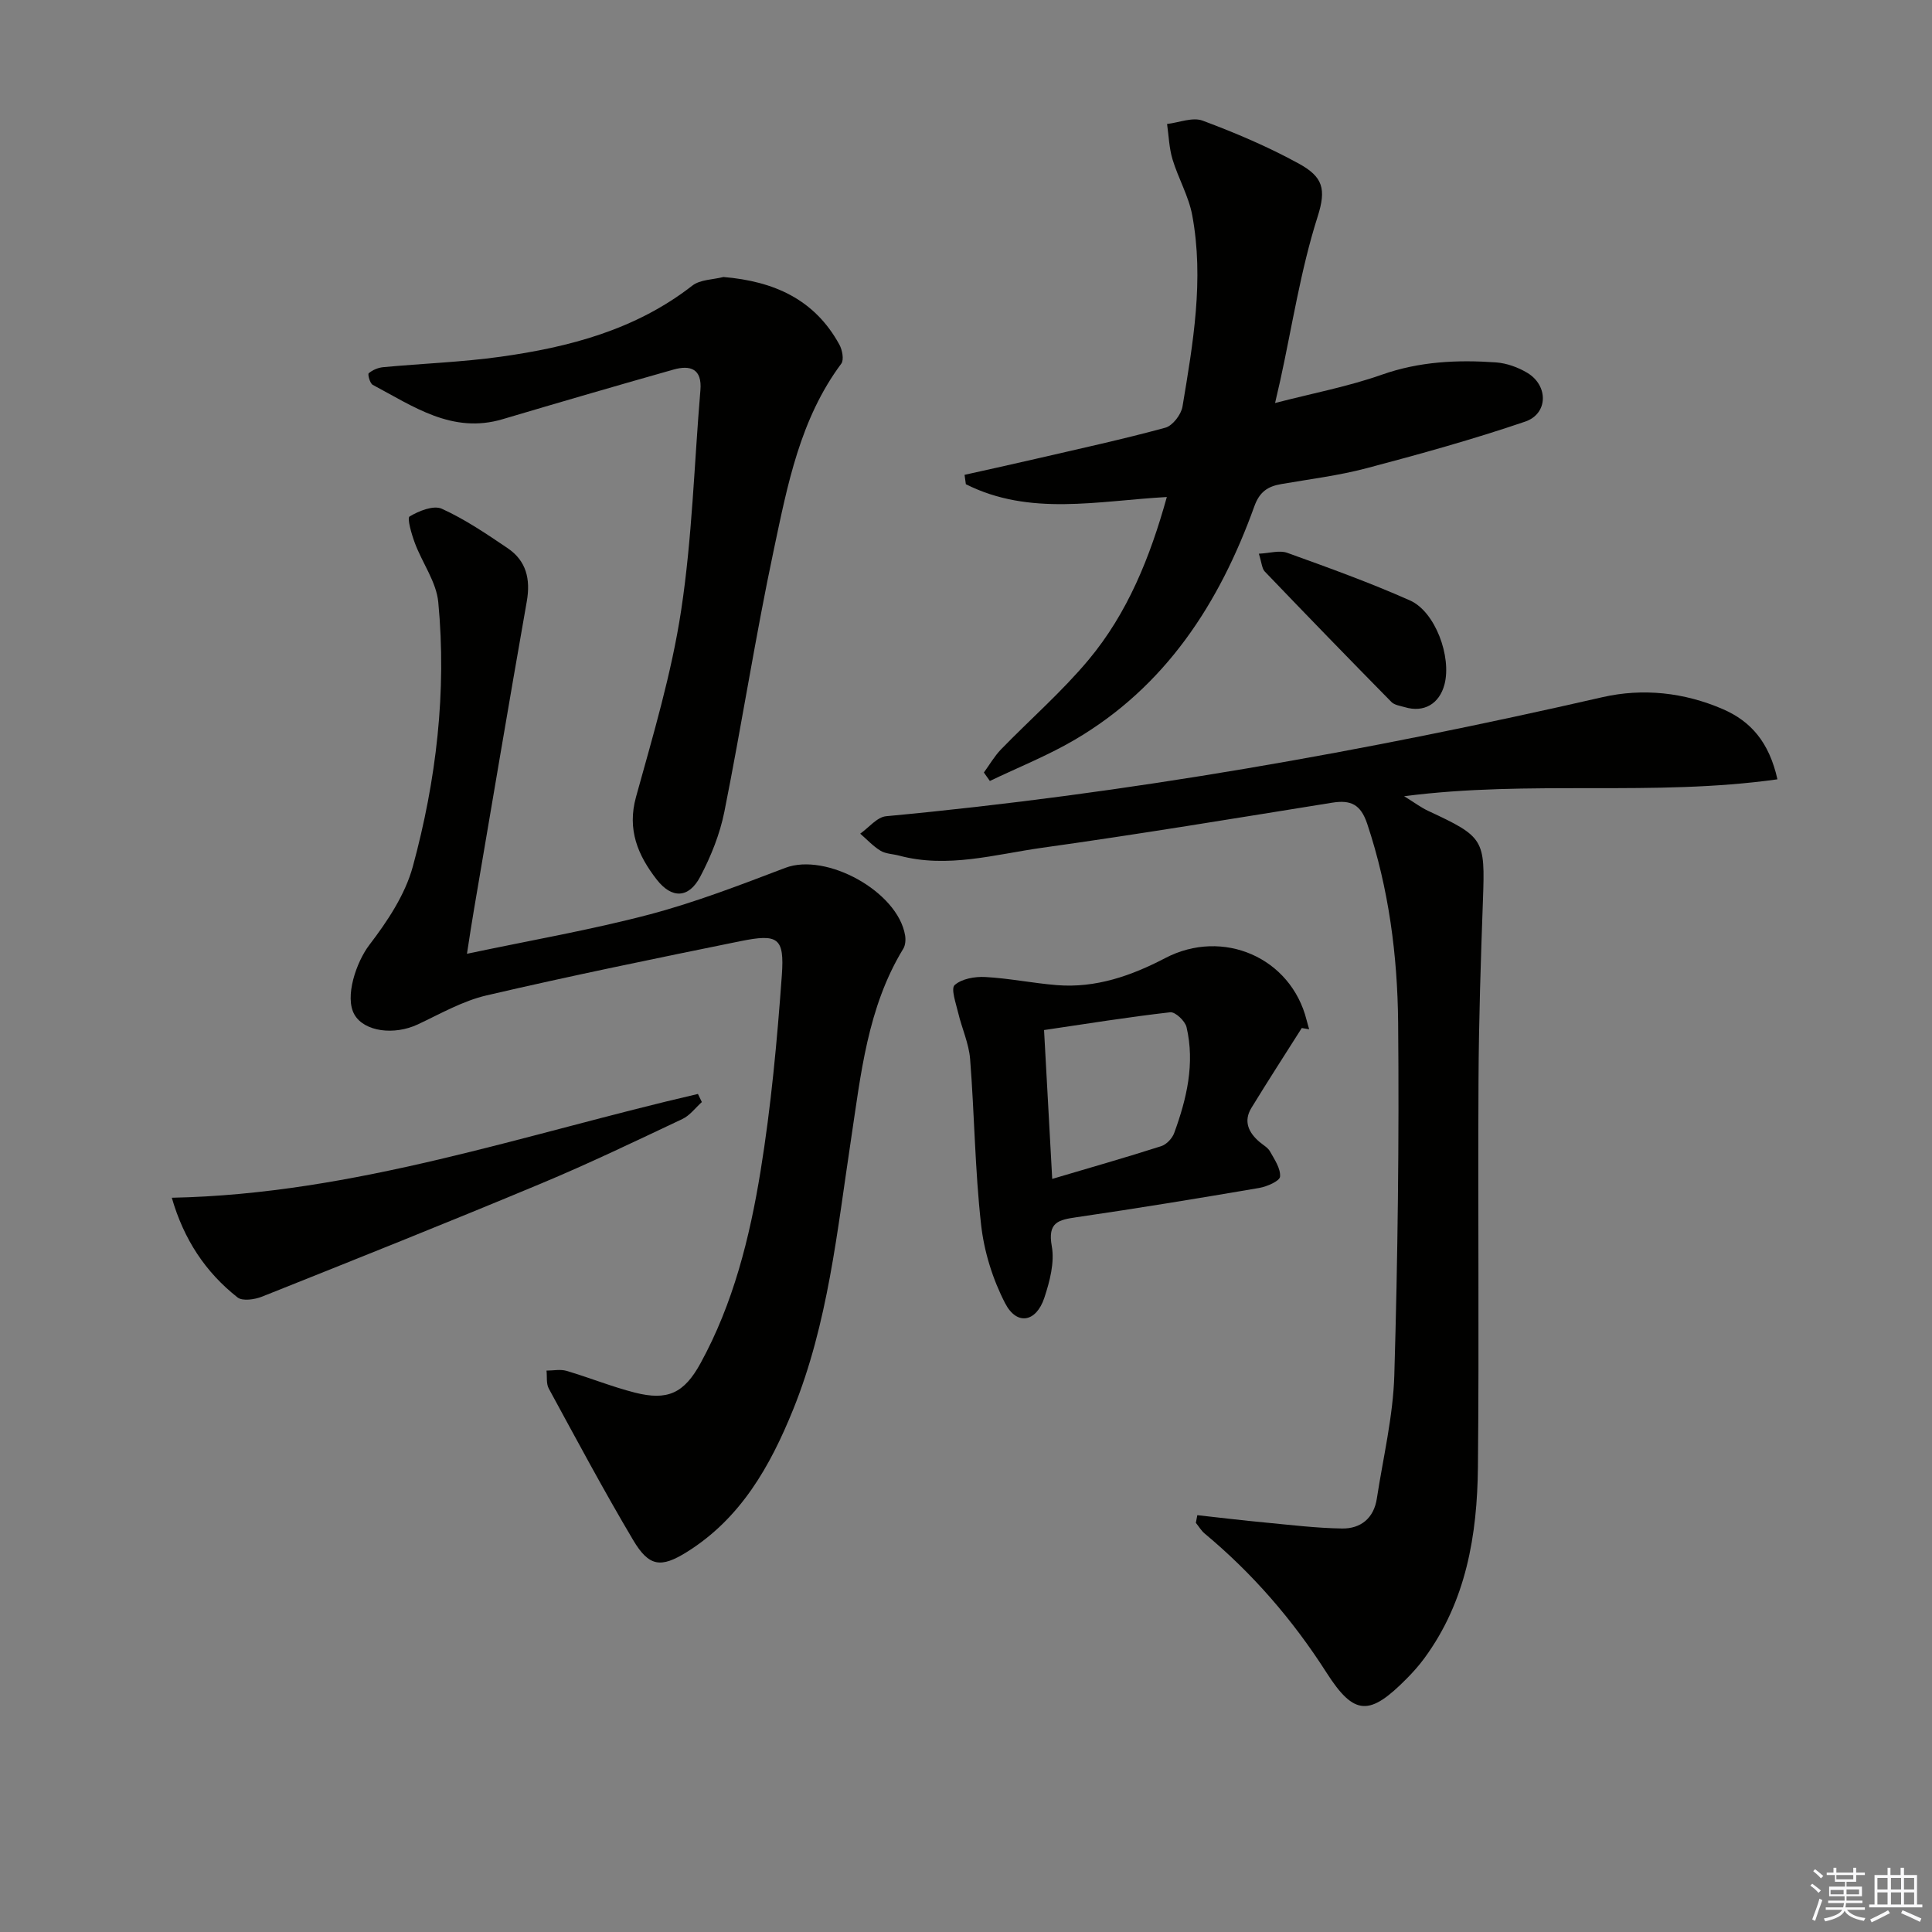 <svg enable-background="new 0 0 400 400" viewBox="0 0 400 400" xmlns="http://www.w3.org/2000/svg"><rect x="0" y="0" width="400" height="400" fill="#808080" stroke="none"/><g fill="#010100"><path d="m368 161.35c-25.76 3.61-51.13.11-77.29 3.5 2.12 1.3 3.47 2.33 4.97 3.03 11.59 5.4 11.8 5.87 11.35 18.41-.45 12.47-.86 24.95-.92 37.42-.14 26.66.14 53.33-.12 79.99-.14 14.12-2.43 27.86-11.13 39.67-1.08 1.47-2.31 2.84-3.59 4.14-7.67 7.76-10.85 7.84-16.63-1.21-6.99-10.93-15.29-20.52-25.22-28.79-.72-.6-1.22-1.48-1.83-2.22.1-.53.2-1.06.3-1.59 4.71.52 9.41 1.09 14.12 1.53 5.27.5 10.55 1.15 15.84 1.23 3.88.06 6.59-2.14 7.21-6.2 1.31-8.52 3.37-17.03 3.62-25.58.71-24.29 1.01-48.61.79-72.91-.13-13.95-1.93-27.8-6.4-41.2-1.35-4.05-3.42-5-7.27-4.38-19.99 3.21-39.98 6.53-60.03 9.33-9.79 1.37-19.59 4.32-29.64 1.62-1.28-.34-2.74-.35-3.82-1-1.55-.94-2.82-2.34-4.21-3.54 1.78-1.25 3.48-3.43 5.36-3.61 50.02-4.67 99.34-13.44 148.28-24.64 8.39-1.92 16.93-1 24.96 2.47 5.81 2.52 9.58 6.85 11.3 14.53z"/><path d="m96.68 197.47c13.19-2.79 25.59-4.93 37.71-8.12 9.59-2.53 18.91-6.14 28.2-9.67 8.46-3.22 23.29 4.89 24.8 13.98.15.89.07 2.04-.38 2.77-7.42 12.16-8.78 26.02-10.83 39.58-2.86 18.88-4.73 37.93-11.98 55.85-4.76 11.75-10.86 22.52-22 29.47-5.37 3.35-7.83 3.05-11.11-2.47-6.11-10.29-11.75-20.86-17.47-31.37-.56-1.02-.33-2.47-.47-3.72 1.38 0 2.86-.32 4.13.05 4.76 1.4 9.38 3.29 14.18 4.51 6.75 1.71 10.17.14 13.58-6.09 6.79-12.4 10.18-25.99 12.42-39.74 2.18-13.41 3.43-27 4.41-40.56.56-7.84-.78-8.66-8.63-7.07-17.54 3.57-35.09 7.16-52.52 11.22-4.93 1.15-9.54 3.8-14.19 5.99-4.94 2.32-11.09 1.51-13.13-1.99-2.14-3.67.4-10.96 3.06-14.44 3.74-4.89 7.42-10.41 9.01-16.24 4.86-17.87 7.03-36.22 5.27-54.74-.4-4.19-3.3-8.1-4.84-12.22-.68-1.82-1.66-5.18-1.1-5.52 1.92-1.15 4.95-2.37 6.67-1.6 4.8 2.18 9.25 5.2 13.64 8.17 3.85 2.61 4.76 6.4 3.96 10.99-3.74 21.24-7.31 42.52-10.93 63.78-.46 2.62-.84 5.24-1.46 9.2z"/><path d="m203.7 159.94c1.17-1.6 2.18-3.37 3.55-4.79 6.02-6.2 12.59-11.92 18.11-18.52 8.08-9.67 12.74-21.21 16.22-33.73-14.32.8-28.4 4.01-41.61-2.65-.09-.65-.18-1.29-.27-1.94 5-1.12 10.01-2.21 15-3.37 8.88-2.06 17.79-3.99 26.57-6.39 1.51-.41 3.27-2.71 3.55-4.36 2.19-13.12 4.49-26.31 2.02-39.62-.74-3.97-2.9-7.66-4.08-11.57-.71-2.35-.78-4.88-1.13-7.33 2.48-.29 5.29-1.47 7.37-.69 6.81 2.54 13.56 5.41 19.92 8.9 5 2.75 5.7 5.26 3.88 10.98-3.51 11-5.25 22.56-7.73 33.88-.27 1.23-.57 2.46-1.08 4.7 7.87-2.04 15.18-3.42 22.12-5.87 7.77-2.74 15.62-3.1 23.61-2.54 2.22.16 4.57 1.01 6.49 2.16 4.39 2.63 4.34 8.47-.44 10.1-10.8 3.68-21.83 6.74-32.88 9.66-5.76 1.52-11.73 2.25-17.61 3.27-2.79.48-4.5 1.58-5.59 4.63-7.23 20.07-18.37 37.31-37.26 48.36-5.58 3.26-11.64 5.68-17.49 8.48-.4-.59-.82-1.17-1.24-1.75z"/><path d="m149.78 57.35c10.43.88 18.87 4.6 24.01 14.01.6 1.09.98 3.13.39 3.93-8.53 11.46-11.13 25.11-13.97 38.52-3.82 18-6.63 36.21-10.24 54.26-.93 4.64-2.78 9.25-5 13.45-2.37 4.5-5.9 4.6-9.03.55-3.86-4.98-6.14-10.28-4.26-17.07 3.53-12.76 7.36-25.56 9.34-38.6 2.29-15.05 2.71-30.39 3.99-45.6.38-4.45-2.08-5.27-5.58-4.28-11.81 3.34-23.6 6.78-35.37 10.27-10.43 3.1-18.49-2.66-26.89-7.11-.58-.31-1.08-2.19-.83-2.4.79-.68 1.94-1.16 3-1.26 8.1-.76 16.25-1.04 24.29-2.16 14.25-1.99 27.98-5.59 39.7-14.72 1.64-1.28 4.28-1.23 6.45-1.79z"/><path d="m269.52 212.84c-3.49 5.51-7.03 10.98-10.43 16.54-1.68 2.75-.61 5.08 1.65 7.02.75.65 1.74 1.17 2.2 1.99.93 1.66 2.22 3.54 2.08 5.22-.07.91-2.7 2.06-4.3 2.34-12.58 2.15-25.18 4.22-37.81 6.06-3.79.55-6.04 1.04-5.15 6 .61 3.38-.42 7.28-1.54 10.68-1.69 5.08-5.7 5.8-8.11 1.15-2.59-4.99-4.37-10.73-4.99-16.32-1.27-11.36-1.37-22.85-2.27-34.27-.26-3.23-1.71-6.35-2.47-9.56-.46-1.95-1.55-5.01-.73-5.74 1.47-1.32 4.21-1.79 6.36-1.67 4.95.27 9.85 1.28 14.8 1.68 8.06.65 15.43-1.94 22.42-5.59 11.94-6.25 26.05-.13 29.29 12.84.16.64.35 1.26.53 1.89-.53-.09-1.03-.17-1.53-.26zm-51.67 31.24c7.82-2.32 15.23-4.43 22.57-6.78 1.1-.35 2.29-1.62 2.69-2.74 2.59-7.08 4.31-14.36 2.55-21.9-.3-1.28-2.34-3.2-3.38-3.08-8.68.99-17.32 2.38-26.12 3.68.56 10.31 1.09 19.89 1.69 30.82z"/><path d="m35.57 247.98c37.95-.76 73.05-13.19 108.93-21.49.27.56.54 1.12.81 1.68-1.33 1.19-2.48 2.78-4.03 3.51-9.74 4.6-19.45 9.27-29.38 13.41-19.13 7.99-38.39 15.68-57.64 23.36-1.52.61-4.05.98-5.08.17-6.64-5.23-11.12-12-13.61-20.64z"/><path d="m260.63 114.64c2.26-.11 4.28-.76 5.86-.19 8.55 3.08 17.12 6.17 25.42 9.86 5.26 2.33 8.65 11.66 7.16 17.38-1.06 4.05-4.27 5.91-8.23 4.72-.95-.28-2.13-.43-2.76-1.07-8.8-8.94-17.54-17.95-26.22-27.01-.6-.63-.63-1.81-1.23-3.69z"/></g><path d="m374.8 390.4.4-.4c.7.5 1.3 1 1.8 1.4l-.5.5c-.5-.6-1.1-1.1-1.7-1.5zm1 7.3-.6-.3c.5-1.4 1.1-2.8 1.5-4.3.2.1.4.2.6.3-.5 1.3-1 2.8-1.5 4.3zm-.4-10.3.4-.4c.4.3 1 .8 1.7 1.4l-.5.5c-.4-.5-1-1-1.6-1.5zm2.5.3h1.7v-1h.6v1h3.5v-1h.6v1h1.8v.5h-1.8v1.4h-2v1h3.2v2h-3.2v.9h3.3v.5h-3.4c0 .3-.1.6-.1.9h4v.5h-3.7c.7.9 1.9 1.5 3.8 1.7-.1.2-.2.4-.3.6-2.1-.4-3.5-1.1-4-2.1-.4 1-1.8 1.7-4 2.2-.1-.2-.2-.4-.3-.6 2.1-.4 3.4-1 3.8-1.8h-3.4v-.5h3.6c.1-.3.1-.6.2-.9h-3.3v-.5h3.4c0-.3 0-.6 0-.9h-3.2v-2h3.3v-1h-2.1v-1.4h-1.7v-.5zm1.1 3.5v1h2.7c0-.3 0-.4 0-.4 0-.1 0-.2 0-.2 0-.1 0-.2 0-.3h-2.7zm1.2-3v.9h3.5v-.9zm4.7 3h-2.6v.6.4h2.6z" fill="#fafafb"/><path d="m393.6 386.7h.6v1.5h2.7v6.1h1.1v.6h-11v-.6h1.1v-6.1h2.7v-1.5h.6v1.5h2.1v-1.5zm-2.7 8.8.4.6c-1.2.6-2.5 1.3-3.8 1.9-.1-.2-.2-.4-.3-.6 1.2-.6 2.5-1.2 3.7-1.9zm-2.2-6.7v2.4h2.1v-2.4zm0 3v2.5h2.1v-2.5zm2.8-3v2.4h2.1v-2.4zm0 3v2.5h2.1v-2.5zm6 6.1c-1.4-.7-2.7-1.3-3.9-1.8l.3-.6c1.5.6 2.7 1.2 3.9 1.7zm-1.2-9.1h-2.1v2.4h2.1zm-2.1 3v2.5h2.1v-2.5z" fill="#fafafb"/></svg>